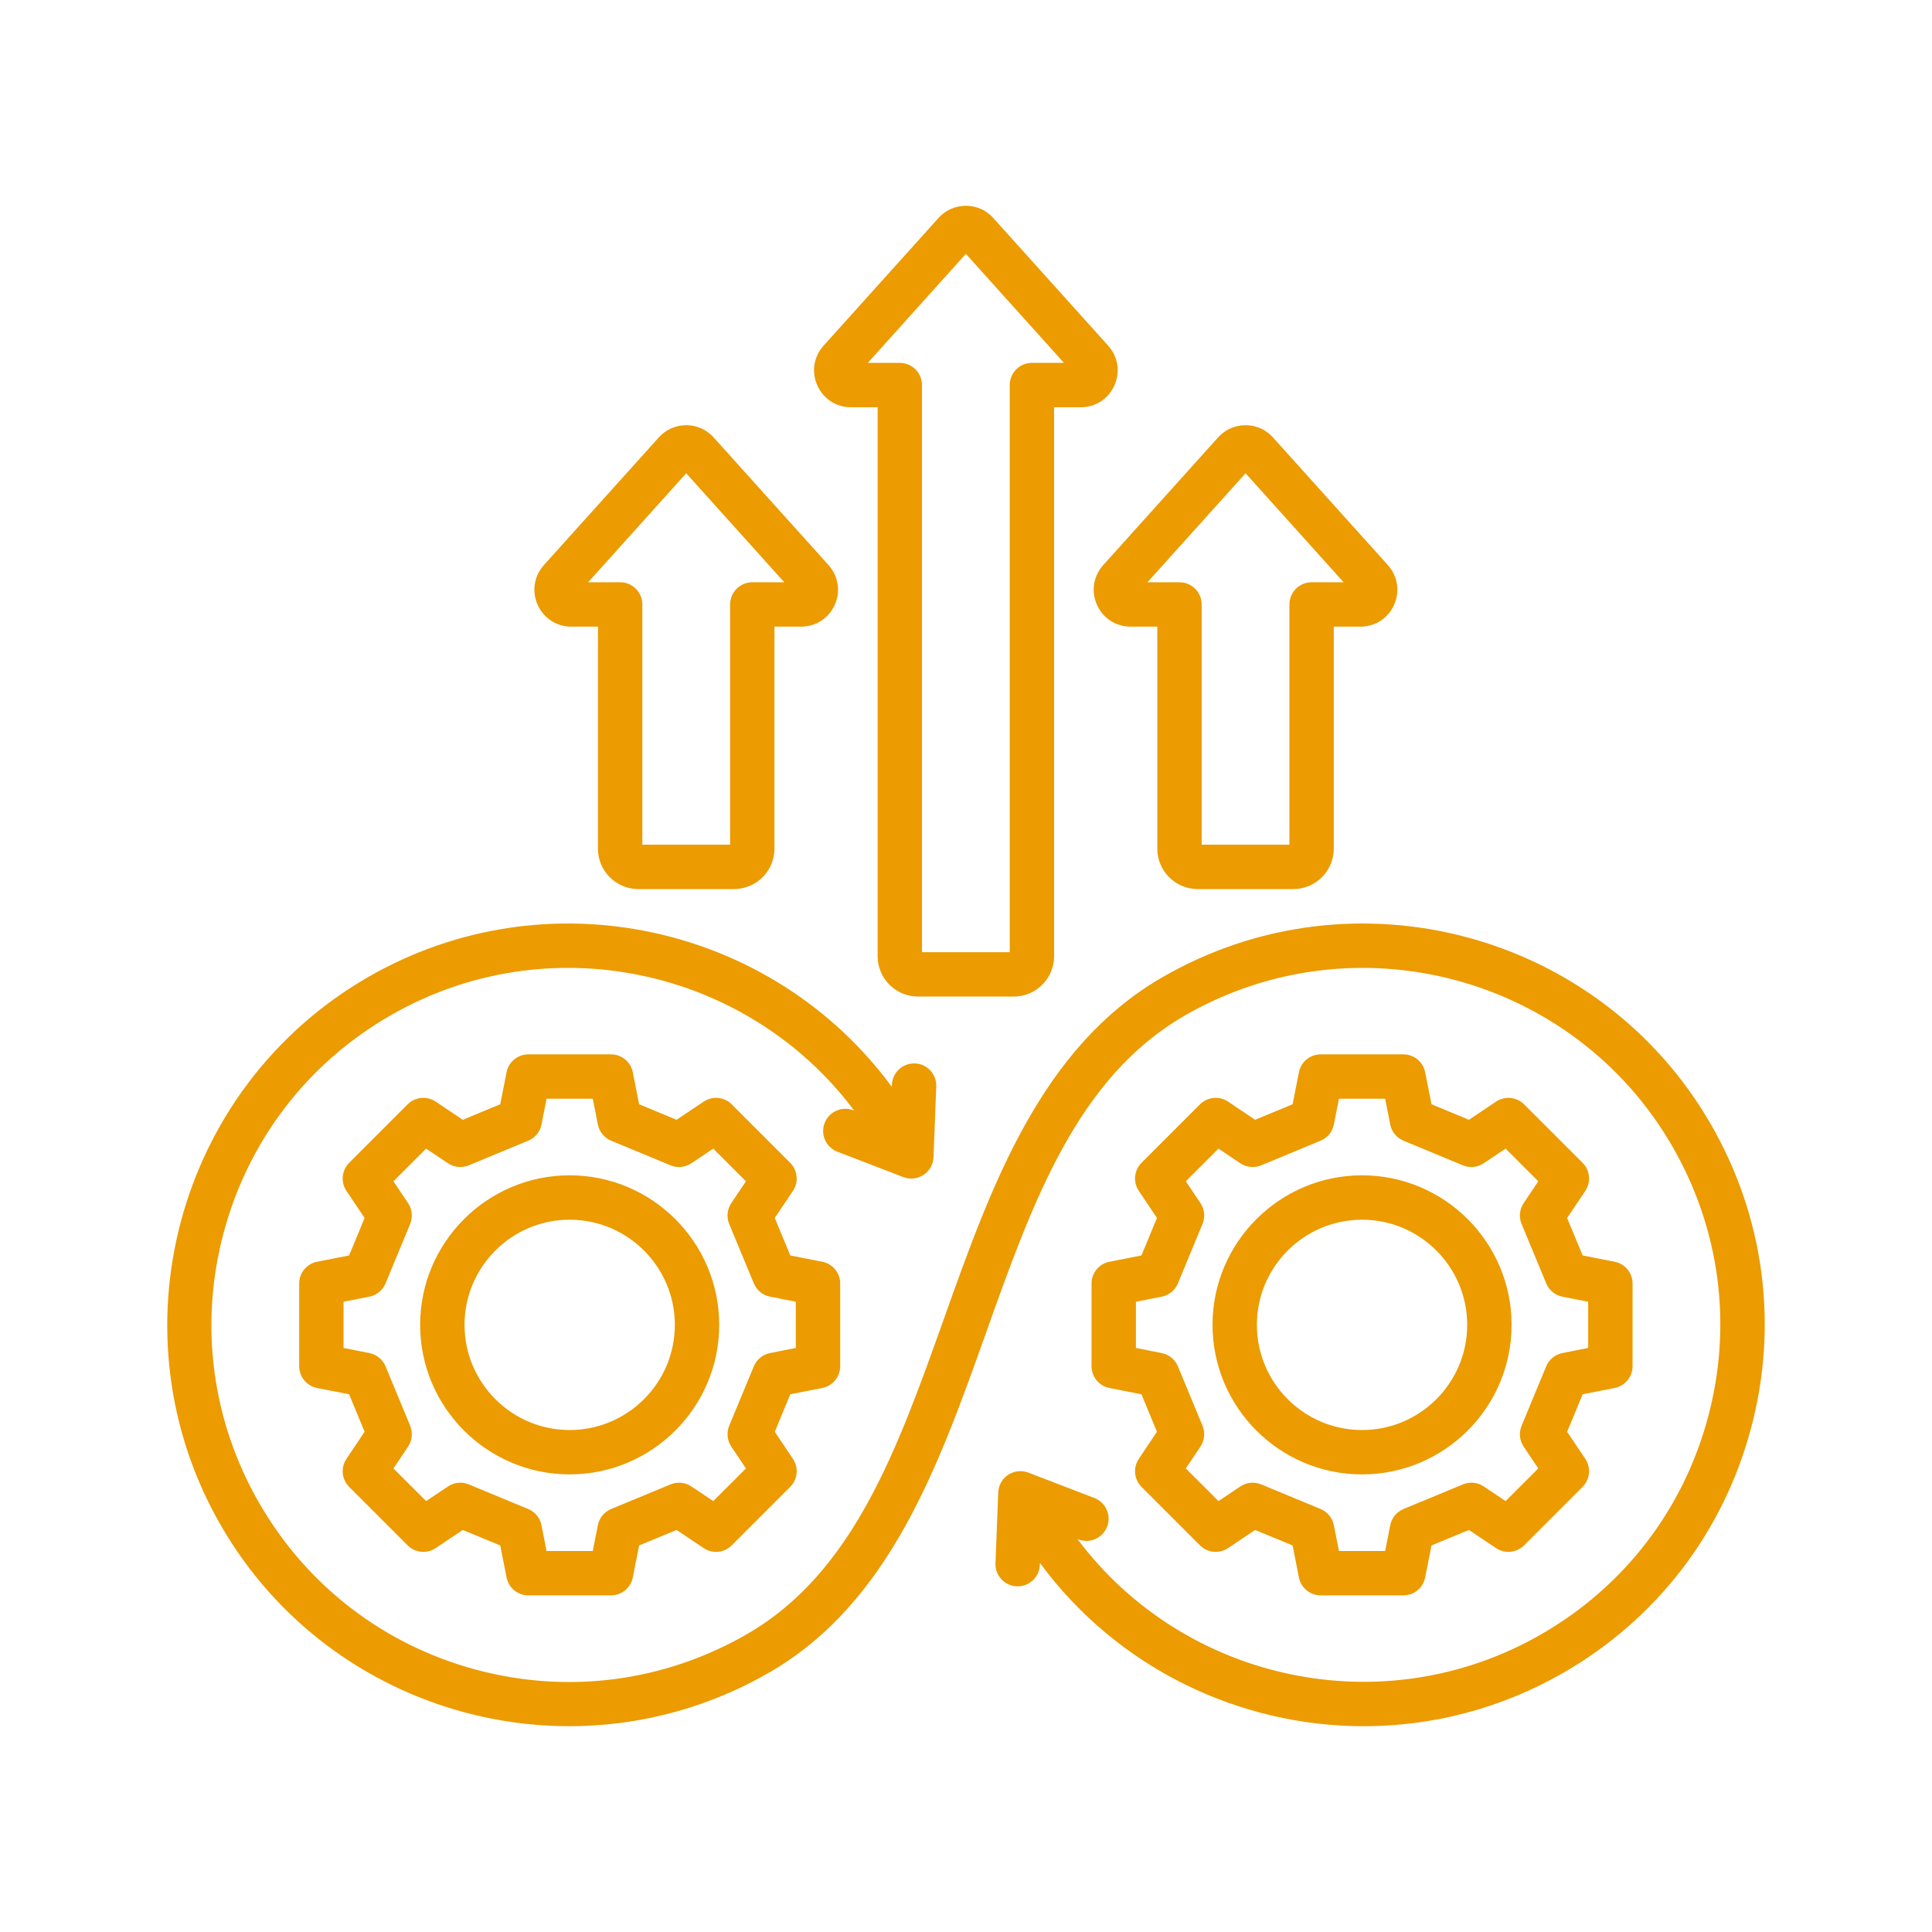 <?xml version="1.0" encoding="UTF-8"?>
<svg xmlns="http://www.w3.org/2000/svg" width="50" height="50" viewBox="0 0 50 50" fill="none">
  <path d="M45.313 36.976C44.595 39.656 42.876 41.897 40.473 43.284C38.841 44.226 37.057 44.674 35.296 44.674C32.067 44.674 28.914 43.169 26.913 40.448L26.911 40.502C26.899 40.819 26.632 41.065 26.315 41.054C25.998 41.041 25.751 40.775 25.763 40.458L25.834 38.625C25.841 38.44 25.937 38.27 26.092 38.168C26.247 38.066 26.441 38.045 26.614 38.111L28.322 38.768C28.618 38.882 28.766 39.214 28.652 39.51C28.538 39.806 28.206 39.954 27.91 39.84L27.885 39.831C30.647 43.52 35.809 44.65 39.898 42.289C42.036 41.055 43.565 39.063 44.203 36.679C44.842 34.295 44.514 31.805 43.28 29.667C40.733 25.255 35.071 23.738 30.658 26.285C27.87 27.895 26.724 31.109 25.512 34.511C24.29 37.939 23.027 41.484 19.909 43.284C14.948 46.148 8.582 44.442 5.718 39.481C2.854 34.52 4.56 28.154 9.521 25.29C14.144 22.621 19.988 23.921 23.08 28.127L23.082 28.072C23.095 27.755 23.364 27.511 23.678 27.521C23.995 27.533 24.242 27.8 24.23 28.117L24.159 29.949C24.152 30.134 24.056 30.304 23.901 30.406C23.747 30.508 23.552 30.529 23.379 30.463L21.671 29.806C21.375 29.692 21.227 29.36 21.341 29.064C21.455 28.768 21.787 28.62 22.083 28.734L22.108 28.744C19.346 25.054 14.184 23.924 10.095 26.285C7.957 27.519 6.429 29.512 5.79 31.895C5.151 34.279 5.479 36.77 6.713 38.907C7.947 41.044 9.94 42.573 12.323 43.212C14.708 43.851 17.198 43.523 19.335 42.289C22.087 40.7 23.225 37.507 24.43 34.126C25.659 30.677 26.93 27.111 30.084 25.29C35.045 22.426 41.411 24.132 44.275 29.093C45.663 31.496 46.031 34.295 45.313 36.976L45.313 36.976ZM20.453 36.084L20.051 37.054L20.521 37.755C20.674 37.983 20.644 38.287 20.45 38.481L18.937 39.994C18.743 40.188 18.439 40.218 18.211 40.065L17.51 39.595L16.54 39.996L16.377 40.825C16.324 41.094 16.088 41.288 15.813 41.288H13.674C13.399 41.288 13.163 41.094 13.11 40.825L12.947 39.996L11.977 39.595L11.276 40.065C11.048 40.218 10.744 40.188 10.55 39.994L9.037 38.481C8.843 38.287 8.813 37.983 8.966 37.755L9.436 37.054L9.035 36.084L8.206 35.921C7.937 35.868 7.743 35.632 7.743 35.357V33.217C7.743 32.943 7.937 32.707 8.206 32.654L9.035 32.491L9.436 31.521L8.966 30.82C8.813 30.592 8.843 30.288 9.037 30.093L10.55 28.58C10.744 28.387 11.048 28.357 11.276 28.51L11.977 28.98L12.947 28.578L13.11 27.75C13.163 27.481 13.399 27.287 13.674 27.287H15.813C16.088 27.287 16.324 27.48 16.377 27.75L16.54 28.578L17.51 28.98L18.211 28.51C18.439 28.357 18.743 28.387 18.937 28.58L20.45 30.093C20.644 30.288 20.674 30.592 20.521 30.819L20.051 31.521L20.453 32.491L21.281 32.654C21.55 32.707 21.744 32.943 21.744 33.217V35.357C21.744 35.632 21.55 35.868 21.281 35.921L20.453 36.084ZM20.596 34.885V33.689L19.929 33.558C19.74 33.521 19.583 33.392 19.509 33.214L18.872 31.676C18.799 31.499 18.819 31.296 18.926 31.137L19.305 30.572L18.459 29.726L17.894 30.105C17.734 30.212 17.532 30.232 17.354 30.159L15.816 29.521C15.639 29.448 15.51 29.291 15.473 29.102L15.341 28.435H14.145L14.014 29.102C13.977 29.291 13.848 29.448 13.67 29.521L12.132 30.159C11.955 30.232 11.752 30.212 11.593 30.105L11.028 29.726L10.182 30.572L10.561 31.137C10.668 31.296 10.688 31.499 10.615 31.676L9.978 33.214C9.904 33.392 9.747 33.521 9.558 33.558L8.891 33.689V34.885L9.558 35.017C9.747 35.054 9.904 35.183 9.978 35.36L10.615 36.898C10.688 37.076 10.668 37.278 10.561 37.438L10.182 38.003L11.028 38.848L11.593 38.47C11.752 38.362 11.955 38.342 12.132 38.416L13.67 39.053C13.848 39.127 13.977 39.284 14.014 39.472L14.145 40.14H15.341L15.473 39.472C15.51 39.284 15.639 39.127 15.816 39.053L17.354 38.416C17.532 38.342 17.735 38.363 17.894 38.47L18.459 38.848L19.305 38.003L18.926 37.438C18.819 37.278 18.799 37.076 18.872 36.898L19.509 35.36C19.583 35.183 19.74 35.054 19.929 35.017L20.596 34.885ZM18.613 34.287C18.613 36.421 16.877 38.157 14.743 38.157C12.61 38.157 10.873 36.421 10.873 34.287C10.873 32.153 12.61 30.417 14.743 30.417C16.877 30.417 18.613 32.153 18.613 34.287ZM17.465 34.287C17.465 32.787 16.244 31.566 14.743 31.566C13.243 31.566 12.022 32.787 12.022 34.287C12.022 35.788 13.243 37.009 14.743 37.009C16.244 37.009 17.465 35.788 17.465 34.287ZM29.541 32.491L29.942 31.521L29.472 30.819C29.319 30.592 29.349 30.288 29.543 30.093L31.056 28.58C31.25 28.387 31.554 28.357 31.782 28.51L32.483 28.98L33.453 28.578L33.616 27.75C33.669 27.481 33.905 27.287 34.18 27.287H36.32C36.594 27.287 36.83 27.48 36.883 27.75L37.047 28.578L38.016 28.98L38.718 28.51C38.945 28.357 39.249 28.387 39.443 28.58L40.957 30.093C41.151 30.288 41.18 30.592 41.028 30.82L40.557 31.521L40.959 32.491L41.787 32.654C42.056 32.707 42.251 32.943 42.251 33.217V35.357C42.251 35.632 42.056 35.868 41.787 35.921L40.959 36.084L40.557 37.054L41.028 37.755C41.18 37.983 41.151 38.287 40.957 38.481L39.444 39.994C39.249 40.188 38.945 40.218 38.718 40.065L38.016 39.595L37.047 39.996L36.883 40.825C36.83 41.094 36.594 41.288 36.32 41.288H34.18C33.905 41.288 33.669 41.094 33.616 40.825L33.453 39.996L32.483 39.595L31.782 40.065C31.554 40.218 31.25 40.188 31.056 39.994L29.543 38.481C29.349 38.287 29.319 37.983 29.472 37.755L29.942 37.054L29.541 36.084L28.712 35.921C28.443 35.868 28.249 35.632 28.249 35.357V33.217C28.249 32.943 28.443 32.707 28.712 32.654L29.541 32.491ZM29.398 33.689V34.885L30.065 35.017C30.253 35.054 30.41 35.183 30.484 35.36L31.121 36.898C31.195 37.076 31.174 37.278 31.068 37.438L30.689 38.003L31.535 38.848L32.099 38.47C32.259 38.362 32.462 38.342 32.639 38.416L34.177 39.053C34.354 39.127 34.483 39.284 34.52 39.472L34.652 40.14H35.848L35.979 39.472C36.017 39.284 36.146 39.127 36.323 39.053L37.861 38.416C38.038 38.342 38.241 38.362 38.401 38.47L38.965 38.848L39.811 38.003L39.432 37.438C39.325 37.278 39.305 37.076 39.379 36.898L40.016 35.36C40.089 35.183 40.247 35.054 40.435 35.017L41.102 34.885V33.689L40.435 33.558C40.247 33.521 40.089 33.392 40.016 33.214L39.379 31.676C39.305 31.499 39.325 31.296 39.432 31.137L39.811 30.572L38.965 29.726L38.4 30.105C38.241 30.212 38.038 30.232 37.861 30.159L36.323 29.521C36.146 29.448 36.017 29.291 35.979 29.102L35.848 28.435H34.652L34.52 29.102C34.483 29.291 34.354 29.448 34.177 29.521L32.639 30.159C32.462 30.232 32.259 30.212 32.099 30.105L31.535 29.726L30.689 30.572L31.068 31.137C31.175 31.296 31.195 31.499 31.121 31.676L30.484 33.214C30.41 33.392 30.253 33.521 30.065 33.558L29.398 33.689ZM31.38 34.287C31.38 32.153 33.116 30.417 35.25 30.417C37.384 30.417 39.12 32.153 39.12 34.287C39.12 36.421 37.384 38.157 35.25 38.157C33.116 38.157 31.38 36.421 31.38 34.287ZM32.528 34.287C32.528 35.788 33.749 37.009 35.25 37.009C36.751 37.009 37.971 35.788 37.971 34.287C37.971 32.786 36.751 31.566 35.25 31.566C33.749 31.566 32.528 32.787 32.528 34.287ZM13.914 15.652C13.758 15.302 13.821 14.909 14.076 14.624L17.049 11.321C17.233 11.117 17.485 11.004 17.759 11.004C18.033 11.004 18.285 11.117 18.469 11.32L21.442 14.624C21.697 14.909 21.76 15.302 21.604 15.652C21.448 16.001 21.114 16.218 20.732 16.218H20.043V21.964C20.043 22.54 19.574 23.009 18.998 23.009H16.52C15.944 23.009 15.475 22.54 15.475 21.964V16.218H14.786C14.404 16.218 14.07 16.001 13.914 15.652ZM15.221 15.069H16.05C16.367 15.069 16.624 15.327 16.624 15.644V21.86H18.895V15.644C18.895 15.327 19.152 15.069 19.469 15.069H20.297L17.759 12.248L15.221 15.069H15.221ZM21.152 9.973C20.996 9.624 21.058 9.23 21.314 8.946L24.287 5.642C24.47 5.438 24.723 5.326 24.997 5.326C25.271 5.326 25.523 5.438 25.706 5.642L28.679 8.946C28.935 9.23 28.997 9.624 28.841 9.974C28.686 10.323 28.352 10.54 27.969 10.54H27.28V24.746C27.28 25.322 26.812 25.791 26.235 25.791H23.758C23.182 25.791 22.713 25.322 22.713 24.746V10.54H22.024C21.642 10.54 21.307 10.323 21.152 9.973ZM22.458 9.391H23.287C23.604 9.391 23.861 9.648 23.861 9.966V24.643H26.132V9.966C26.132 9.648 26.389 9.391 26.706 9.391H27.535L24.997 6.57L22.459 9.391H22.458ZM28.552 14.624L31.524 11.32C31.708 11.117 31.96 11.004 32.234 11.004C32.509 11.004 32.761 11.117 32.944 11.32L35.917 14.624C36.173 14.909 36.235 15.302 36.079 15.652C35.924 16.001 35.589 16.218 35.207 16.218H34.518V21.964C34.518 22.54 34.049 23.009 33.473 23.009H30.996C30.419 23.009 29.951 22.54 29.951 21.964V16.218H29.262C28.879 16.218 28.545 16.001 28.389 15.652C28.234 15.302 28.296 14.909 28.552 14.624H28.552ZM29.696 15.069H30.525C30.842 15.069 31.099 15.327 31.099 15.644V21.86H33.37V15.644C33.37 15.327 33.627 15.069 33.944 15.069H34.773L32.235 12.248L29.696 15.069H29.696Z" fill="#EC9B00"></path>
</svg>
